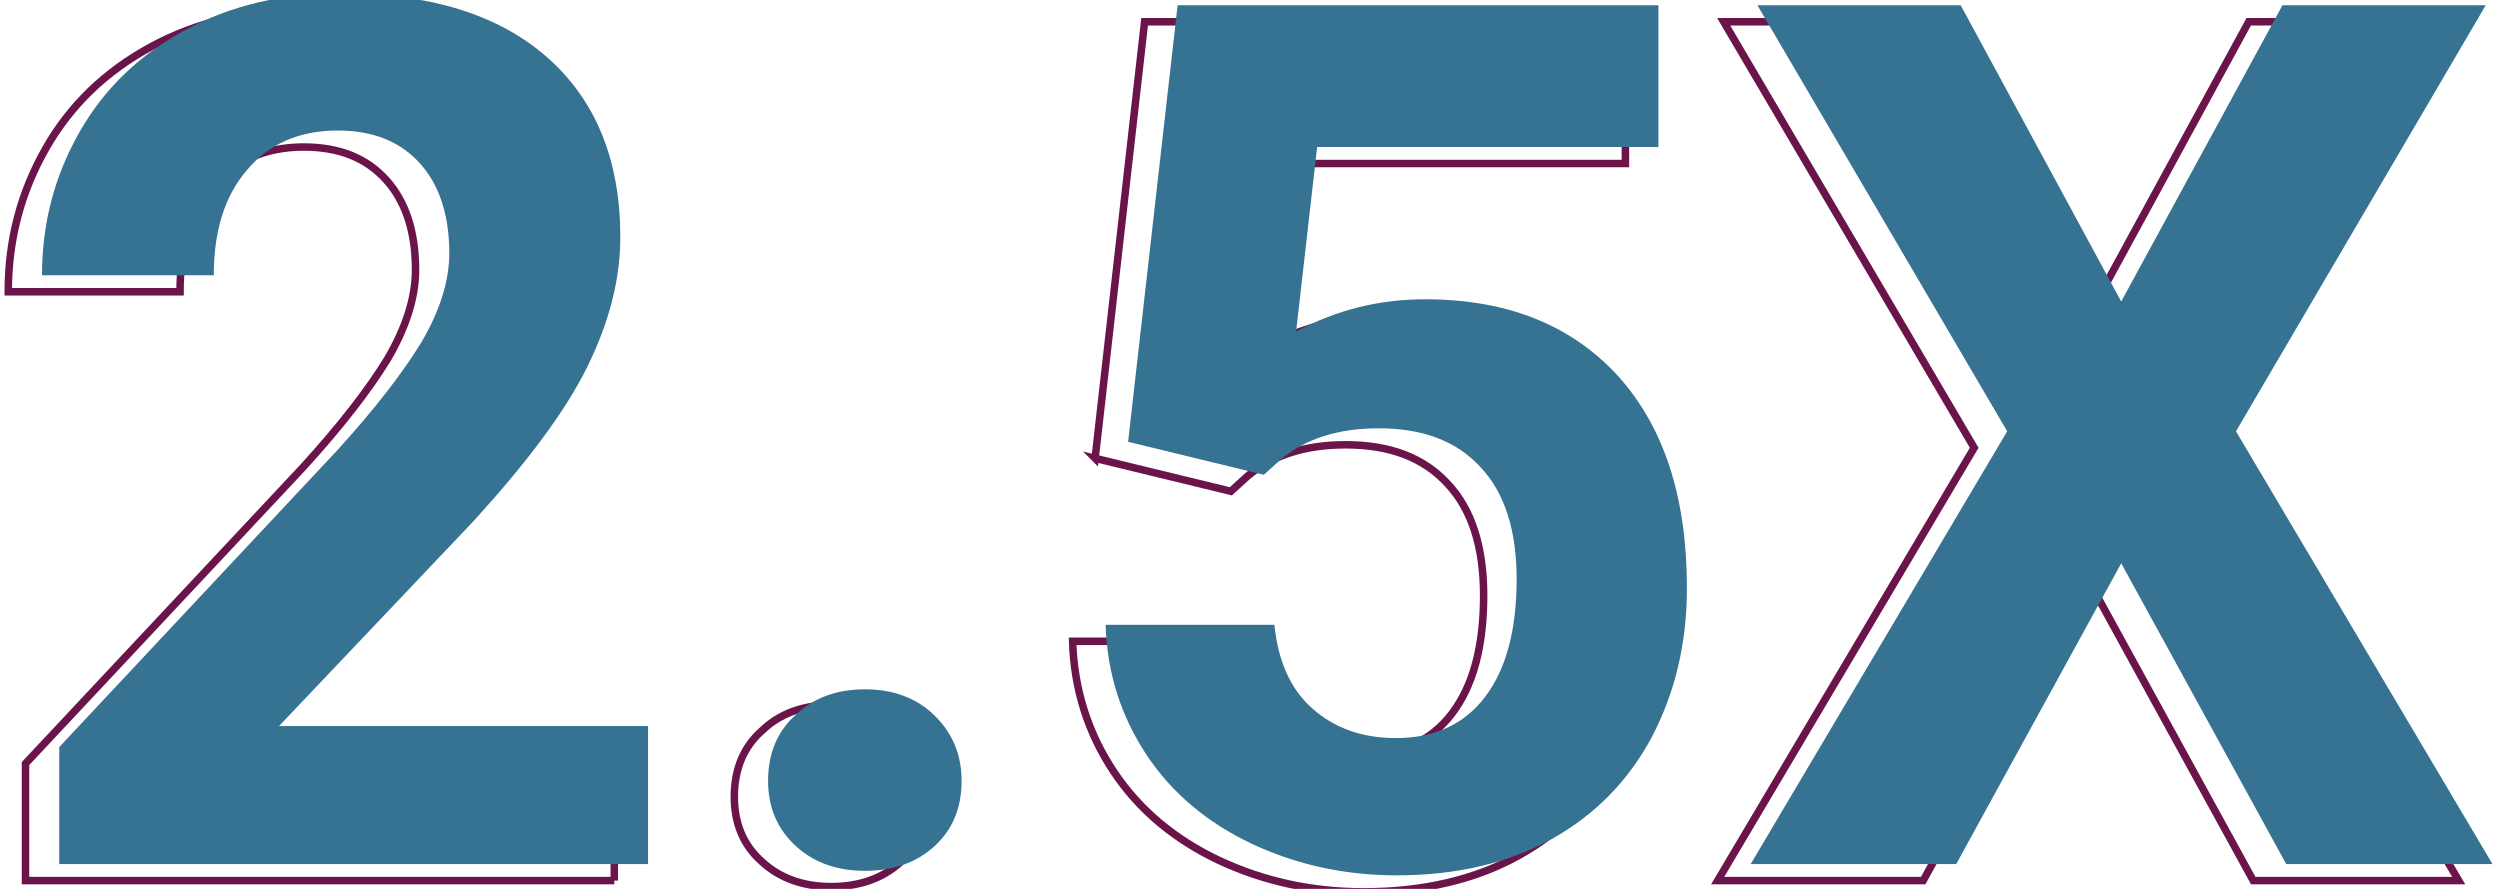 <svg xmlns="http://www.w3.org/2000/svg" viewBox="0 0 333.3 118.5"><path d="M81.9 117.4H3.4v-15.6l37-39.5c5.1-5.6 8.8-10.4 11.3-14.5 2.4-4.1 3.7-8.1 3.7-11.8 0-5.1-1.3-9.1-3.9-12s-6.2-4.4-11-4.4c-5.1 0-9.2 1.8-12.1 5.3-3 3.5-4.4 8.2-4.4 14H1.1c0-7 1.7-13.3 5-19.1 3.3-5.8 8-10.3 14.1-13.6 6.1-3.3 13-4.9 20.7-4.9 11.8 0 21 2.8 27.5 8.5s9.8 13.7 9.8 24c0 5.7-1.5 11.4-4.4 17.3-2.9 5.9-8 12.7-15.1 20.5L32.7 99h49.2v18.4zm16-11.2c0-3.6 1.2-6.6 3.7-8.8 2.4-2.3 5.5-3.4 9.2-3.4s6.8 1.1 9.2 3.4c2.4 2.3 3.7 5.2 3.7 8.8s-1.2 6.5-3.6 8.7c-2.4 2.2-5.5 3.3-9.3 3.3-3.7 0-6.8-1.1-9.2-3.3-2.5-2.2-3.7-5.1-3.7-8.7zM146 61.1l6.6-58.2h64.1v18.9h-45.5l-2.8 24.6c5.4-2.9 11.1-4.3 17.2-4.3 10.9 0 19.4 3.4 25.6 10.1 6.2 6.8 9.3 16.2 9.3 28.4 0 7.4-1.6 14-4.7 19.9-3.1 5.8-7.6 10.4-13.4 13.6-5.8 3.2-12.7 4.8-20.6 4.8-6.9 0-13.3-1.4-19.3-4.2-5.9-2.8-10.6-6.7-14-11.8S143.2 92 143 85.5h22.5c.5 4.8 2.1 8.5 5 11.1s6.6 4 11.2 4c5.1 0 9.1-1.8 11.9-5.5 2.8-3.7 4.2-8.9 4.2-15.7 0-6.5-1.6-11.5-4.8-14.9-3.2-3.5-7.7-5.2-13.6-5.2-5.4 0-9.8 1.4-13.1 4.2l-2.2 2-18.1-4.4zm132.3-18.7l21.5-39.5h27.1l-33.3 56.8 34.2 57.7h-27.4l-22-40.1-22 40.1H229l34.2-57.7-33.4-56.8h27.1l21.4 39.5z" fill="none" stroke="#6a144a" stroke-miterlimit="10"/><path d="M86.4 115.2H7.9V99.6l37-39.5c5.1-5.6 8.8-10.4 11.3-14.5 2.4-4.1 3.7-8.1 3.7-11.8 0-5.1-1.3-9.1-3.9-12s-6.2-4.4-11-4.4c-5.1 0-9.2 1.8-12.1 5.3-3 3.5-4.4 8.2-4.4 14H5.6c0-7 1.7-13.3 5-19.1 3.3-5.8 8-10.3 14.1-13.6C30.8.7 37.7-.9 45.4-.9c11.8 0 21 2.8 27.5 8.5s9.8 13.7 9.8 24c0 5.7-1.5 11.4-4.4 17.3-2.9 5.9-8 12.7-15.1 20.5l-26 27.4h49.2v18.4zm16-11.1c0-3.6 1.2-6.6 3.7-8.8 2.4-2.3 5.5-3.4 9.2-3.4s6.8 1.1 9.2 3.4c2.4 2.3 3.7 5.2 3.7 8.8s-1.2 6.5-3.6 8.7c-2.4 2.2-5.5 3.3-9.3 3.3-3.7 0-6.8-1.1-9.2-3.3-2.5-2.3-3.7-5.2-3.7-8.7zm48-45.2L157 .7h64.1v18.9h-45.5l-2.8 24.6c5.4-2.9 11.1-4.3 17.2-4.3 10.9 0 19.4 3.4 25.6 10.1 6.2 6.8 9.3 16.2 9.3 28.4 0 7.4-1.6 14-4.7 19.9-3.1 5.8-7.6 10.4-13.4 13.6-5.8 3.2-12.7 4.8-20.6 4.8-6.9 0-13.3-1.4-19.3-4.2-5.9-2.8-10.6-6.7-14-11.8s-5.3-10.9-5.5-17.4h22.5c.5 4.8 2.1 8.5 5 11.1s6.6 4 11.2 4c5.1 0 9.1-1.8 11.9-5.5s4.2-8.9 4.2-15.7c0-6.5-1.6-11.5-4.8-14.9-3.2-3.5-7.7-5.2-13.6-5.2-5.4 0-9.8 1.4-13.1 4.2l-2.2 2-18.1-4.4zm132.4-18.7L304.3.7h27.1l-33.3 56.8 34.2 57.7h-27.5l-22-40.1-22 40.1h-27.4l34.2-57.7L234.3.7h27.1l21.4 39.5z" fill="#367291"/></svg>